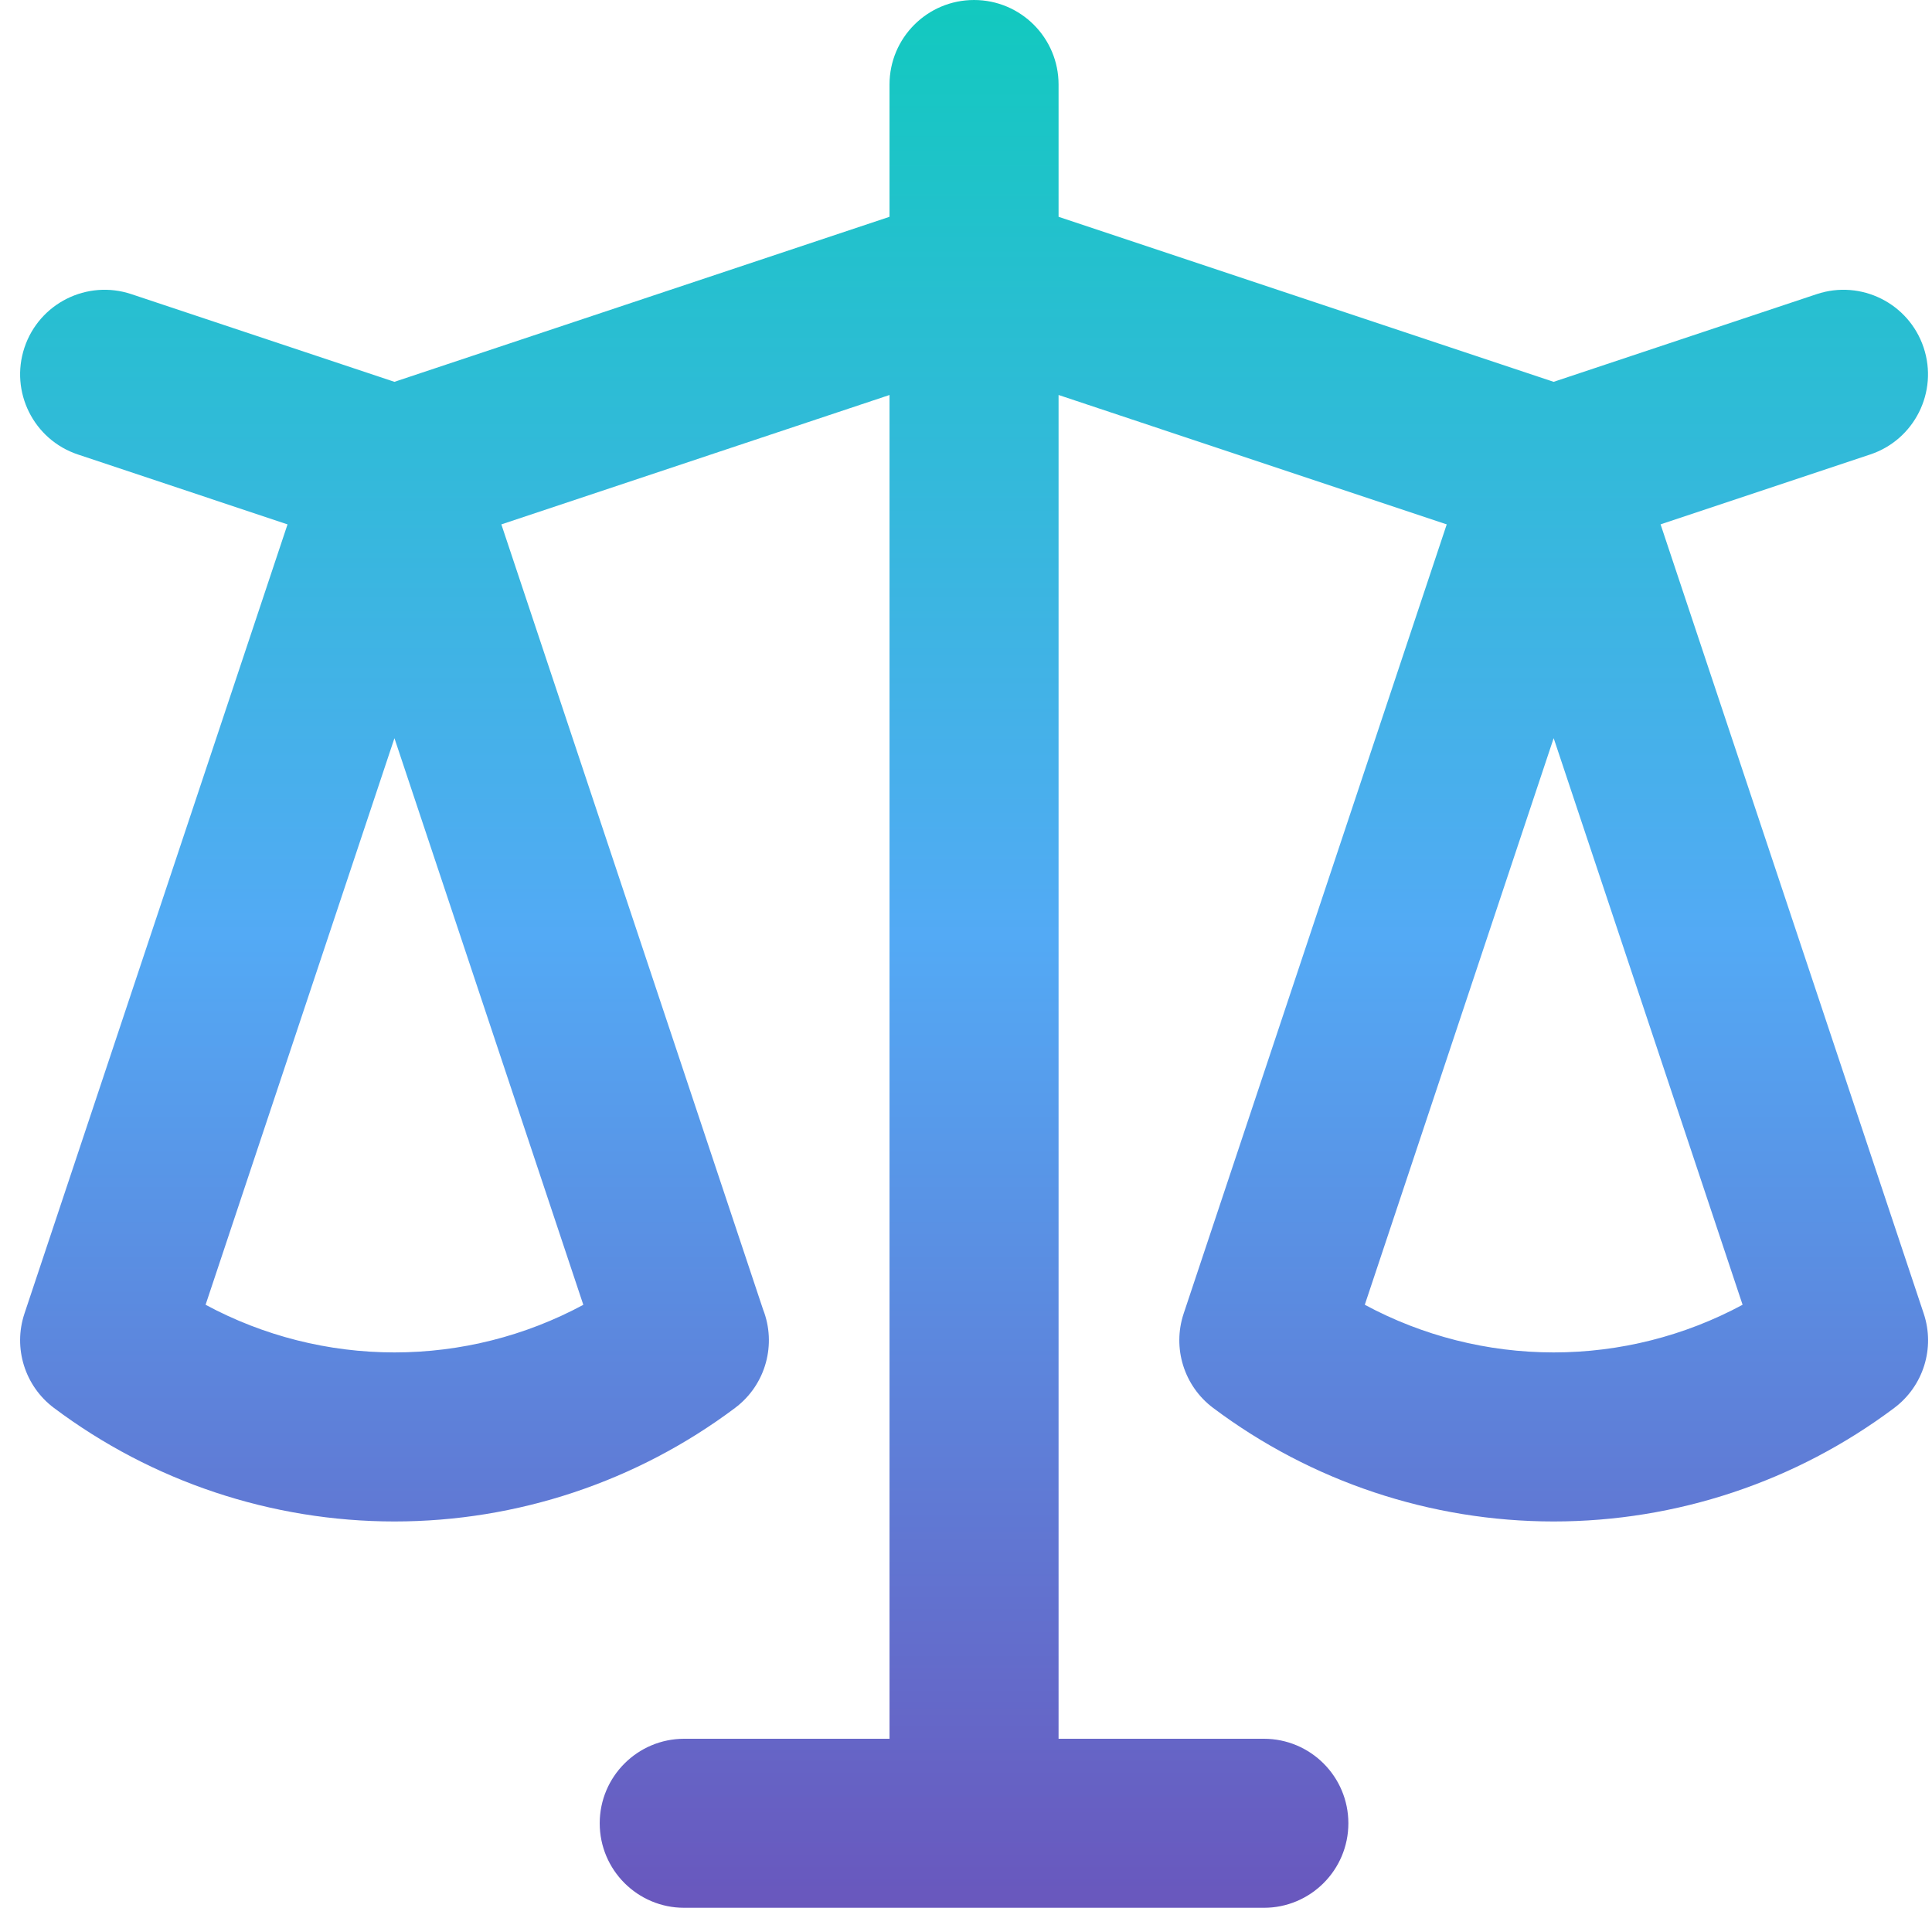 <?xml version="1.0" encoding="UTF-8"?> <svg xmlns="http://www.w3.org/2000/svg" width="80" height="79" viewBox="0 0 80 79" fill="none"><path fill-rule="evenodd" clip-rule="evenodd" d="M40.333 0C42.266 0 43.833 1.567 43.833 3.5V8.977L64.333 15.811L75.226 12.18C77.06 11.568 79.042 12.559 79.654 14.393C80.265 16.227 79.274 18.209 77.44 18.82L68.761 21.713L79.657 54.393C80.134 55.822 79.643 57.396 78.438 58.3C74.369 61.352 69.421 63.002 64.335 63.002C59.249 63.002 54.301 61.352 50.233 58.3C49.028 57.396 48.536 55.822 49.013 54.393L59.906 21.714L43.833 16.356V72H52.333C54.266 72 55.833 73.567 55.833 75.5C55.833 77.433 54.266 79 52.333 79H28.333C26.4 79 24.833 77.433 24.833 75.5C24.833 73.567 26.4 72 28.333 72H36.833V16.356L20.76 21.714L31.597 54.223C32.158 55.651 31.725 57.334 30.438 58.3C26.369 61.352 21.421 63.002 16.335 63.002C11.249 63.002 6.301 61.352 2.233 58.3C1.028 57.396 0.536 55.822 1.013 54.393L11.906 21.714L3.226 18.82C1.393 18.209 0.402 16.227 1.013 14.393C1.624 12.559 3.606 11.568 5.44 12.18L16.333 15.811L36.833 8.977V3.5C36.833 1.567 38.4 0 40.333 0ZM16.333 30.568L8.513 54.029C10.906 55.318 13.592 56.002 16.335 56.002C19.077 56.002 21.762 55.319 24.154 54.031L16.333 30.568ZM64.334 30.566L56.513 54.029C58.906 55.318 61.592 56.002 64.335 56.002C67.078 56.002 69.765 55.318 72.157 54.029L64.334 30.566Z" fill="url(#paint0_linear_165_832)"></path><defs><linearGradient id="paint0_linear_165_832" x1="40.335" y1="0" x2="40.335" y2="79" gradientUnits="userSpaceOnUse"><stop stop-color="#12C9BF"></stop><stop offset="0.49" stop-color="#53AAF5"></stop><stop offset="1" stop-color="#6957BD"></stop></linearGradient></defs></svg> 